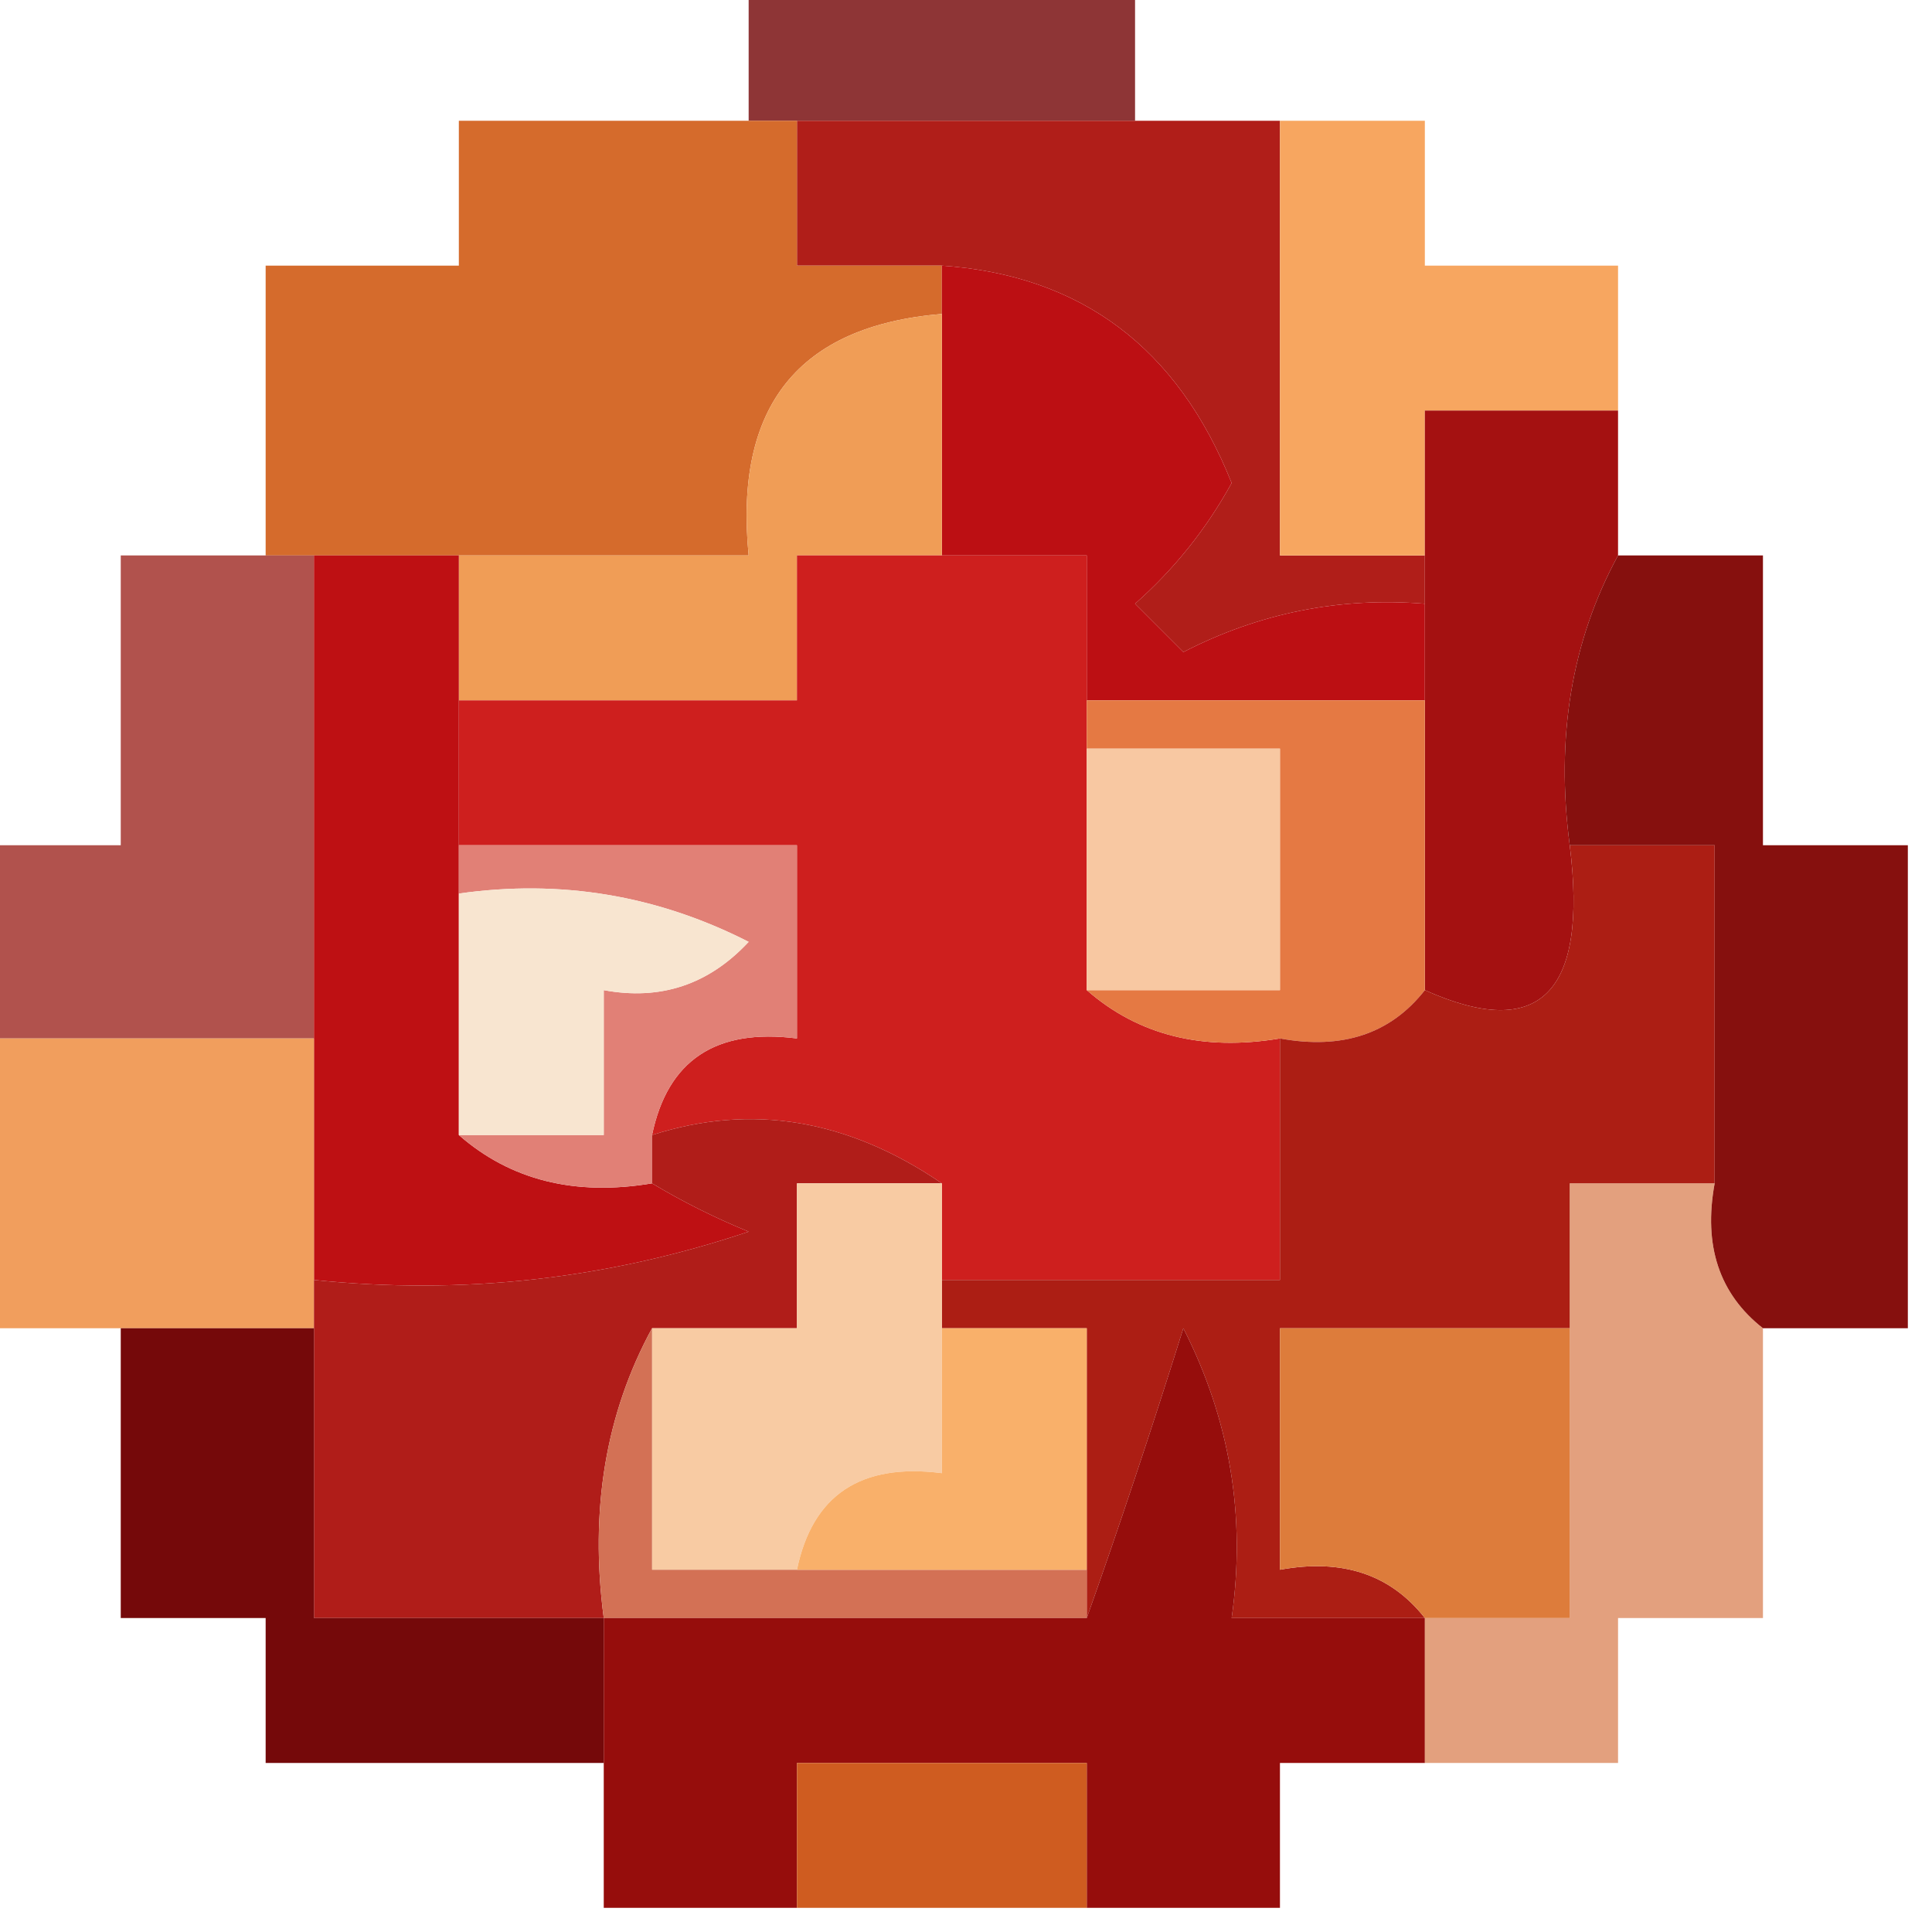 <?xml version="1.0" encoding="UTF-8"?>
<!DOCTYPE svg PUBLIC "-//W3C//DTD SVG 1.1//EN" "http://www.w3.org/Graphics/SVG/1.1/DTD/svg11.dtd">
<svg xmlns="http://www.w3.org/2000/svg" version="1.1" width="40px" height="40px" style="shape-rendering:geometricPrecision; text-rendering:geometricPrecision; image-rendering:optimizeQuality; fill-rule:evenodd; clip-rule:evenodd" xmlns:xlink="http://www.w3.org/1999/xlink">
<g><path style="opacity:0.819" fill="#75090a" d="M 15.5,-0.5 C 18.167,-0.5 20.833,-0.5 23.5,-0.5C 23.5,0.5 23.5,1.5 23.5,2.5C 21.167,2.5 18.833,2.5 16.5,2.5C 16.167,2.5 15.833,2.5 15.5,2.5C 15.5,1.5 15.5,0.5 15.5,-0.5 Z"/></g>
<g><path style="opacity:1" fill="#b01e19" d="M 16.5,2.5 C 18.833,2.5 21.167,2.5 23.5,2.5C 24.5,2.5 25.5,2.5 26.5,2.5C 26.5,5.5 26.5,8.5 26.5,11.5C 27.5,11.5 28.5,11.5 29.5,11.5C 29.5,11.833 29.5,12.167 29.5,12.5C 27.738,12.357 26.071,12.691 24.5,13.5C 24.167,13.167 23.833,12.833 23.5,12.5C 24.311,11.784 24.978,10.95 25.5,10C 24.381,7.198 22.381,5.698 19.5,5.5C 18.5,5.5 17.5,5.5 16.5,5.5C 16.5,4.5 16.5,3.5 16.5,2.5 Z"/></g>
<g><path style="opacity:1" fill="#d56b2c" d="M 15.5,2.5 C 15.833,2.5 16.167,2.5 16.5,2.5C 16.5,3.5 16.5,4.5 16.5,5.5C 17.5,5.5 18.5,5.5 19.5,5.5C 19.5,5.833 19.5,6.167 19.5,6.5C 16.53,6.746 15.197,8.412 15.5,11.5C 13.5,11.5 11.5,11.5 9.5,11.5C 8.5,11.5 7.5,11.5 6.5,11.5C 6.167,11.5 5.833,11.5 5.5,11.5C 5.5,9.5 5.5,7.5 5.5,5.5C 6.833,5.5 8.167,5.5 9.5,5.5C 9.5,4.5 9.5,3.5 9.5,2.5C 11.5,2.5 13.5,2.5 15.5,2.5 Z"/></g>
<g><path style="opacity:1" fill="#bc0f13" d="M 19.5,5.5 C 22.381,5.698 24.381,7.198 25.5,10C 24.978,10.95 24.311,11.784 23.5,12.5C 23.833,12.833 24.167,13.167 24.5,13.5C 26.071,12.691 27.738,12.357 29.5,12.5C 29.5,13.167 29.5,13.833 29.5,14.5C 27.167,14.5 24.833,14.5 22.5,14.5C 22.5,13.5 22.5,12.5 22.5,11.5C 21.5,11.5 20.5,11.5 19.5,11.5C 19.5,9.833 19.5,8.167 19.5,6.5C 19.5,6.167 19.5,5.833 19.5,5.5 Z"/></g>
<g><path style="opacity:1" fill="#f7a660" d="M 26.5,2.5 C 27.5,2.5 28.5,2.5 29.5,2.5C 29.5,3.5 29.5,4.5 29.5,5.5C 30.833,5.5 32.167,5.5 33.5,5.5C 33.5,6.5 33.5,7.5 33.5,8.5C 32.167,8.5 30.833,8.5 29.5,8.5C 29.5,9.5 29.5,10.5 29.5,11.5C 28.5,11.5 27.5,11.5 26.5,11.5C 26.5,8.5 26.5,5.5 26.5,2.5 Z"/></g>
<g><path style="opacity:1" fill="#f09d56" d="M 19.5,6.5 C 19.5,8.167 19.5,9.833 19.5,11.5C 18.5,11.5 17.5,11.5 16.5,11.5C 16.5,12.5 16.5,13.5 16.5,14.5C 14.167,14.5 11.833,14.5 9.5,14.5C 9.5,13.5 9.5,12.5 9.5,11.5C 11.5,11.5 13.5,11.5 15.5,11.5C 15.197,8.412 16.53,6.746 19.5,6.5 Z"/></g>
<g><path style="opacity:0.747" fill="#971912" d="M 5.5,11.5 C 5.833,11.5 6.167,11.5 6.5,11.5C 6.5,14.833 6.5,18.167 6.5,21.5C 4.167,21.5 1.833,21.5 -0.5,21.5C -0.5,20.167 -0.5,18.833 -0.5,17.5C 0.5,17.5 1.5,17.5 2.5,17.5C 2.5,15.5 2.5,13.5 2.5,11.5C 3.5,11.5 4.5,11.5 5.5,11.5 Z"/></g>
<g><path style="opacity:1" fill="#ce1f1e" d="M 19.5,11.5 C 20.5,11.5 21.5,11.5 22.5,11.5C 22.5,12.5 22.5,13.5 22.5,14.5C 22.5,14.833 22.5,15.167 22.5,15.5C 22.5,17.167 22.5,18.833 22.5,20.5C 23.568,21.434 24.901,21.768 26.5,21.5C 26.5,23.167 26.5,24.833 26.5,26.5C 24.167,26.5 21.833,26.5 19.5,26.5C 19.5,25.833 19.5,25.167 19.5,24.5C 17.556,23.172 15.556,22.839 13.5,23.5C 13.821,21.952 14.821,21.285 16.5,21.5C 16.5,20.167 16.5,18.833 16.5,17.5C 14.167,17.5 11.833,17.5 9.5,17.5C 9.5,16.5 9.5,15.5 9.5,14.5C 11.833,14.5 14.167,14.5 16.5,14.5C 16.5,13.5 16.5,12.5 16.5,11.5C 17.5,11.5 18.5,11.5 19.5,11.5 Z"/></g>
<g><path style="opacity:1" fill="#a41111" d="M 33.5,8.5 C 33.5,9.5 33.5,10.5 33.5,11.5C 32.539,13.265 32.205,15.265 32.5,17.5C 32.88,20.567 31.88,21.567 29.5,20.5C 29.5,18.5 29.5,16.5 29.5,14.5C 29.5,13.833 29.5,13.167 29.5,12.5C 29.5,12.167 29.5,11.833 29.5,11.5C 29.5,10.5 29.5,9.5 29.5,8.5C 30.833,8.5 32.167,8.5 33.5,8.5 Z"/></g>
<g><path style="opacity:1" fill="#e57943" d="M 22.5,15.5 C 22.5,15.167 22.5,14.833 22.5,14.5C 24.833,14.5 27.167,14.5 29.5,14.5C 29.5,16.5 29.5,18.5 29.5,20.5C 28.791,21.404 27.791,21.737 26.5,21.5C 24.901,21.768 23.568,21.434 22.5,20.5C 23.833,20.5 25.167,20.5 26.5,20.5C 26.5,18.833 26.5,17.167 26.5,15.5C 25.167,15.5 23.833,15.5 22.5,15.5 Z"/></g>
<g><path style="opacity:1" fill="#be1013" d="M 6.5,11.5 C 7.5,11.5 8.5,11.5 9.5,11.5C 9.5,12.5 9.5,13.5 9.5,14.5C 9.5,15.5 9.5,16.5 9.5,17.5C 9.5,17.833 9.5,18.167 9.5,18.5C 9.5,20.167 9.5,21.833 9.5,23.5C 10.568,24.434 11.901,24.768 13.5,24.5C 14.133,24.88 14.8,25.213 15.5,25.5C 12.572,26.484 9.572,26.817 6.5,26.5C 6.5,24.833 6.5,23.167 6.5,21.5C 6.5,18.167 6.5,14.833 6.5,11.5 Z"/></g>
<g><path style="opacity:1" fill="#e18076" d="M 9.5,18.5 C 9.5,18.167 9.5,17.833 9.5,17.5C 11.833,17.5 14.167,17.5 16.5,17.5C 16.5,18.833 16.5,20.167 16.5,21.5C 14.821,21.285 13.821,21.952 13.5,23.5C 13.5,23.833 13.5,24.167 13.5,24.5C 11.901,24.768 10.568,24.434 9.5,23.5C 10.5,23.5 11.5,23.5 12.5,23.5C 12.5,22.5 12.5,21.5 12.5,20.5C 13.675,20.719 14.675,20.386 15.5,19.5C 13.604,18.534 11.604,18.201 9.5,18.5 Z"/></g>
<g><path style="opacity:1" fill="#ac1e14" d="M 32.5,17.5 C 33.5,17.5 34.5,17.5 35.5,17.5C 35.5,19.833 35.5,22.167 35.5,24.5C 34.5,24.5 33.5,24.5 32.5,24.5C 32.5,25.5 32.5,26.5 32.5,27.5C 30.5,27.5 28.5,27.5 26.5,27.5C 26.5,29.167 26.5,30.833 26.5,32.5C 27.791,32.263 28.791,32.596 29.5,33.5C 28.167,33.5 26.833,33.5 25.5,33.5C 25.799,31.396 25.466,29.396 24.5,27.5C 23.831,29.631 23.165,31.631 22.5,33.5C 22.5,33.167 22.5,32.833 22.5,32.5C 22.5,30.833 22.5,29.167 22.5,27.5C 21.5,27.5 20.5,27.5 19.5,27.5C 19.5,27.167 19.5,26.833 19.5,26.5C 21.833,26.5 24.167,26.5 26.5,26.5C 26.5,24.833 26.5,23.167 26.5,21.5C 27.791,21.737 28.791,21.404 29.5,20.5C 31.88,21.567 32.88,20.567 32.5,17.5 Z"/></g>
<g><path style="opacity:1" fill="#86100e" d="M 33.5,11.5 C 34.5,11.5 35.5,11.5 36.5,11.5C 36.5,13.5 36.5,15.5 36.5,17.5C 37.5,17.5 38.5,17.5 39.5,17.5C 39.5,20.833 39.5,24.167 39.5,27.5C 38.5,27.5 37.5,27.5 36.5,27.5C 35.596,26.791 35.263,25.791 35.5,24.5C 35.5,22.167 35.5,19.833 35.5,17.5C 34.5,17.5 33.5,17.5 32.5,17.5C 32.205,15.265 32.539,13.265 33.5,11.5 Z"/></g>
<g><path style="opacity:1" fill="#f8e5d0" d="M 9.5,18.5 C 11.604,18.201 13.604,18.534 15.5,19.5C 14.675,20.386 13.675,20.719 12.5,20.5C 12.5,21.5 12.5,22.5 12.5,23.5C 11.5,23.5 10.5,23.5 9.5,23.5C 9.5,21.833 9.5,20.167 9.5,18.5 Z"/></g>
<g><path style="opacity:1" fill="#f8c8a2" d="M 22.5,15.5 C 23.833,15.5 25.167,15.5 26.5,15.5C 26.5,17.167 26.5,18.833 26.5,20.5C 25.167,20.5 23.833,20.5 22.5,20.5C 22.5,18.833 22.5,17.167 22.5,15.5 Z"/></g>
<g><path style="opacity:1" fill="#f19e5d" d="M -0.5,21.5 C 1.833,21.5 4.167,21.5 6.5,21.5C 6.5,23.167 6.5,24.833 6.5,26.5C 6.5,26.833 6.5,27.167 6.5,27.5C 5.167,27.5 3.833,27.5 2.5,27.5C 1.5,27.5 0.5,27.5 -0.5,27.5C -0.5,25.5 -0.5,23.5 -0.5,21.5 Z"/></g>
<g><path style="opacity:1" fill="#b01d19" d="M 19.5,24.5 C 18.5,24.5 17.5,24.5 16.5,24.5C 16.5,25.5 16.5,26.5 16.5,27.5C 15.5,27.5 14.5,27.5 13.5,27.5C 12.539,29.265 12.205,31.265 12.5,33.5C 10.5,33.5 8.5,33.5 6.5,33.5C 6.5,31.5 6.5,29.5 6.5,27.5C 6.5,27.167 6.5,26.833 6.5,26.5C 9.572,26.817 12.572,26.484 15.5,25.5C 14.8,25.213 14.133,24.88 13.5,24.5C 13.5,24.167 13.5,23.833 13.5,23.5C 15.556,22.839 17.556,23.172 19.5,24.5 Z"/></g>
<g><path style="opacity:1" fill="#f8cba3" d="M 19.5,24.5 C 19.5,25.167 19.5,25.833 19.5,26.5C 19.5,26.833 19.5,27.167 19.5,27.5C 19.5,28.5 19.5,29.5 19.5,30.5C 17.821,30.285 16.821,30.952 16.5,32.5C 15.5,32.5 14.5,32.5 13.5,32.5C 13.5,30.833 13.5,29.167 13.5,27.5C 14.5,27.5 15.5,27.5 16.5,27.5C 16.5,26.5 16.5,25.5 16.5,24.5C 17.5,24.5 18.5,24.5 19.5,24.5 Z"/></g>
<g><path style="opacity:1" fill="#dd7c3b" d="M 32.5,27.5 C 32.5,29.5 32.5,31.5 32.5,33.5C 31.5,33.5 30.5,33.5 29.5,33.5C 28.791,32.596 27.791,32.263 26.5,32.5C 26.5,30.833 26.5,29.167 26.5,27.5C 28.5,27.5 30.5,27.5 32.5,27.5 Z"/></g>
<g><path style="opacity:1" fill="#d37155" d="M 13.5,27.5 C 13.5,29.167 13.5,30.833 13.5,32.5C 14.5,32.5 15.5,32.5 16.5,32.5C 18.5,32.5 20.5,32.5 22.5,32.5C 22.5,32.833 22.5,33.167 22.5,33.5C 19.167,33.5 15.833,33.5 12.5,33.5C 12.205,31.265 12.539,29.265 13.5,27.5 Z"/></g>
<g><path style="opacity:1" fill="#f9b06a" d="M 19.5,27.5 C 20.5,27.5 21.5,27.5 22.5,27.5C 22.5,29.167 22.5,30.833 22.5,32.5C 20.5,32.5 18.5,32.5 16.5,32.5C 16.821,30.952 17.821,30.285 19.5,30.5C 19.5,29.5 19.5,28.5 19.5,27.5 Z"/></g>
<g><path style="opacity:1" fill="#75090a" d="M 2.5,27.5 C 3.833,27.5 5.167,27.5 6.5,27.5C 6.5,29.5 6.5,31.5 6.5,33.5C 8.5,33.5 10.5,33.5 12.5,33.5C 12.5,34.5 12.5,35.5 12.5,36.5C 10.167,36.5 7.833,36.5 5.5,36.5C 5.5,35.5 5.5,34.5 5.5,33.5C 4.5,33.5 3.5,33.5 2.5,33.5C 2.5,31.5 2.5,29.5 2.5,27.5 Z"/></g>
<g><path style="opacity:1" fill="#960d0c" d="M 29.5,33.5 C 29.5,34.5 29.5,35.5 29.5,36.5C 28.5,36.5 27.5,36.5 26.5,36.5C 26.5,37.5 26.5,38.5 26.5,39.5C 25.167,39.5 23.833,39.5 22.5,39.5C 22.5,38.5 22.5,37.5 22.5,36.5C 20.5,36.5 18.5,36.5 16.5,36.5C 16.5,37.5 16.5,38.5 16.5,39.5C 15.167,39.5 13.833,39.5 12.5,39.5C 12.5,38.5 12.5,37.5 12.5,36.5C 12.5,35.5 12.5,34.5 12.5,33.5C 15.833,33.5 19.167,33.5 22.5,33.5C 23.165,31.631 23.831,29.631 24.5,27.5C 25.466,29.396 25.799,31.396 25.5,33.5C 26.833,33.5 28.167,33.5 29.5,33.5 Z"/></g>
<g><path style="opacity:0.578" fill="#ce5a20" d="M 35.5,24.5 C 35.263,25.791 35.596,26.791 36.5,27.5C 36.5,29.5 36.5,31.5 36.5,33.5C 35.5,33.5 34.5,33.5 33.5,33.5C 33.5,34.5 33.5,35.5 33.5,36.5C 32.167,36.5 30.833,36.5 29.5,36.5C 29.5,35.5 29.5,34.5 29.5,33.5C 30.5,33.5 31.5,33.5 32.5,33.5C 32.5,31.5 32.5,29.5 32.5,27.5C 32.5,26.5 32.5,25.5 32.5,24.5C 33.5,24.5 34.5,24.5 35.5,24.5 Z"/></g>
<g><path style="opacity:1" fill="#cf5c20" d="M 22.5,39.5 C 20.5,39.5 18.5,39.5 16.5,39.5C 16.5,38.5 16.5,37.5 16.5,36.5C 18.5,36.5 20.5,36.5 22.5,36.5C 22.5,37.5 22.5,38.5 22.5,39.5 Z"/></g>
</svg>

